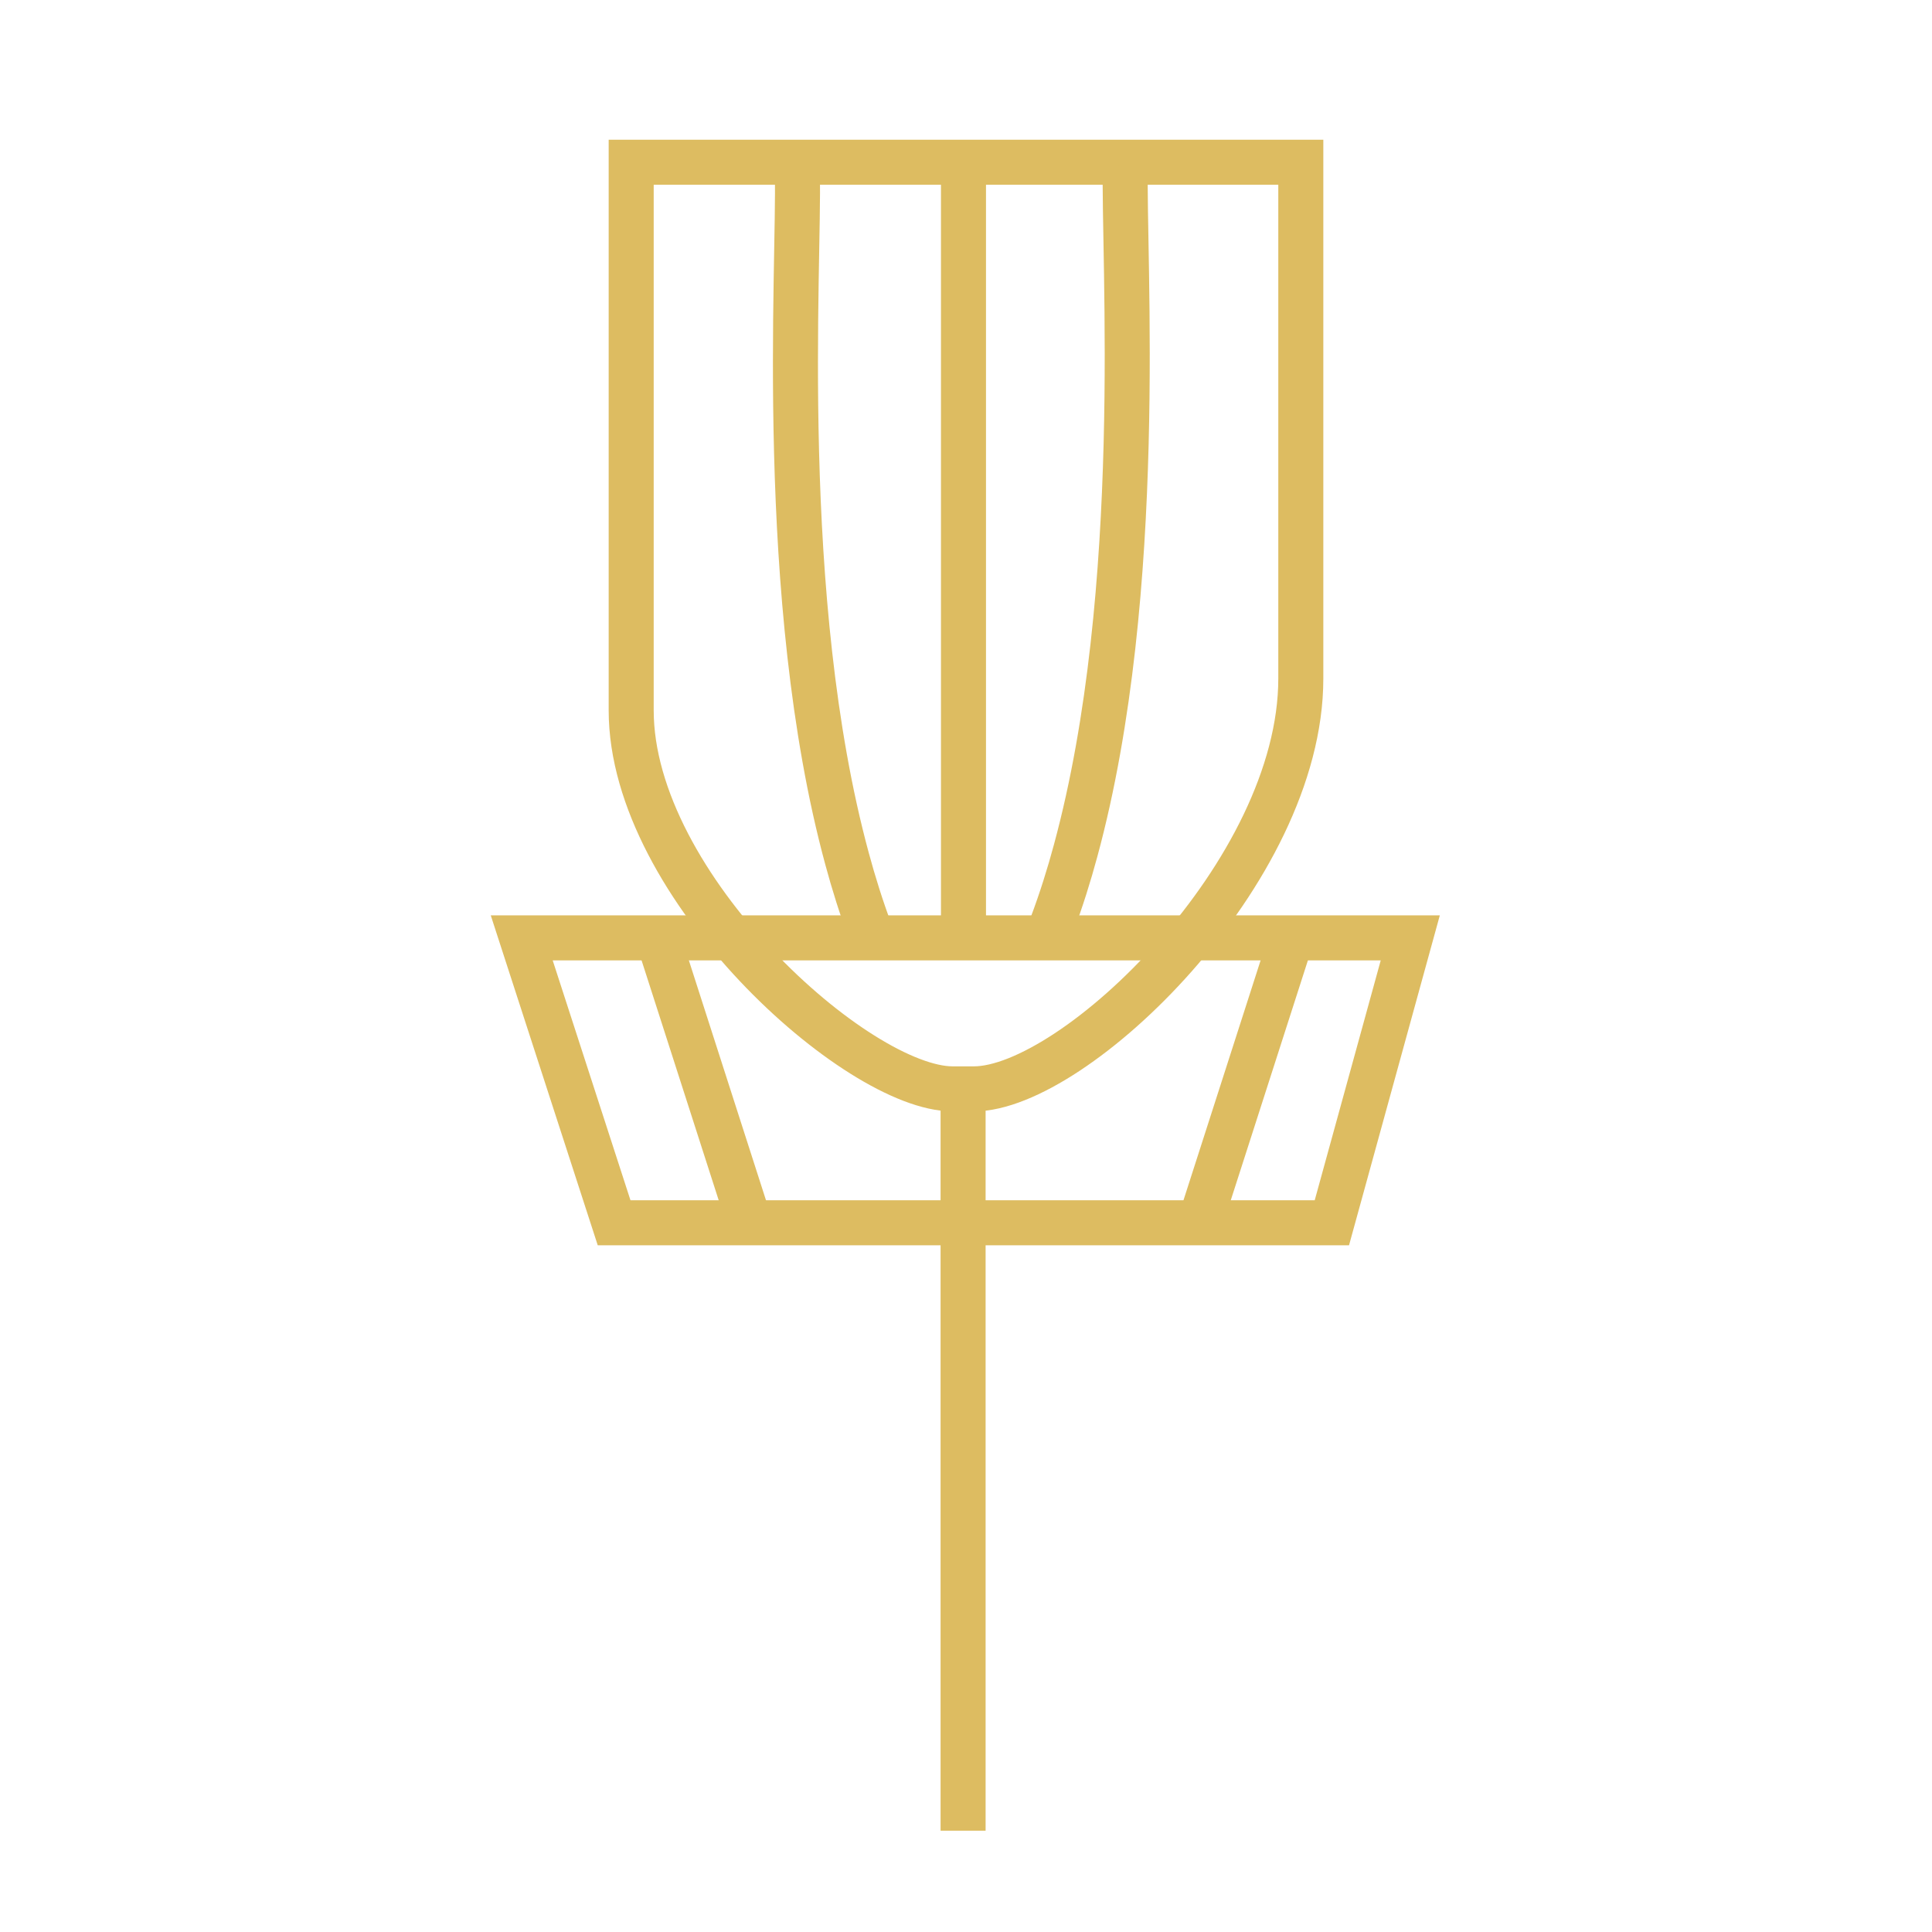 <?xml version="1.0" encoding="UTF-8"?> <svg xmlns="http://www.w3.org/2000/svg" id="Layer_1" viewBox="0 0 49.77 49.77"><defs><style>.cls-1{fill:none;stroke:#ddbc61;stroke-miterlimit:10;stroke-width:1.16px;}</style></defs><path class="cls-1" d="m25.09,28.05h-.55c-2.45,0-8.28-5.21-8.28-9.75V4.18h17.25v13.3c0,4.99-5.84,10.57-8.42,10.57Z"></path><polygon class="cls-1" points="34.31 31.5 15.82 31.5 13.44 24.16 36.33 24.16 34.31 31.5"></polygon><line class="cls-1" x1="24.81" y1="28.05" x2="24.81" y2="47.16"></line><line class="cls-1" x1="24.82" y1="4.7" x2="24.82" y2="23.81"></line><path class="cls-1" d="m28.99,4.27c-.06,2.32.54,10.93-1.28,17.64-.17.63-.37,1.27-.61,1.91"></path><path class="cls-1" d="m20.54,4.48c.06,2.32-.54,10.93,1.28,17.64.17.63.37,1.27.61,1.91"></path><line class="cls-1" x1="16.95" y1="24.16" x2="19.31" y2="31.5"></line><line class="cls-1" x1="33.27" y1="24.16" x2="30.91" y2="31.5"></line></svg> 